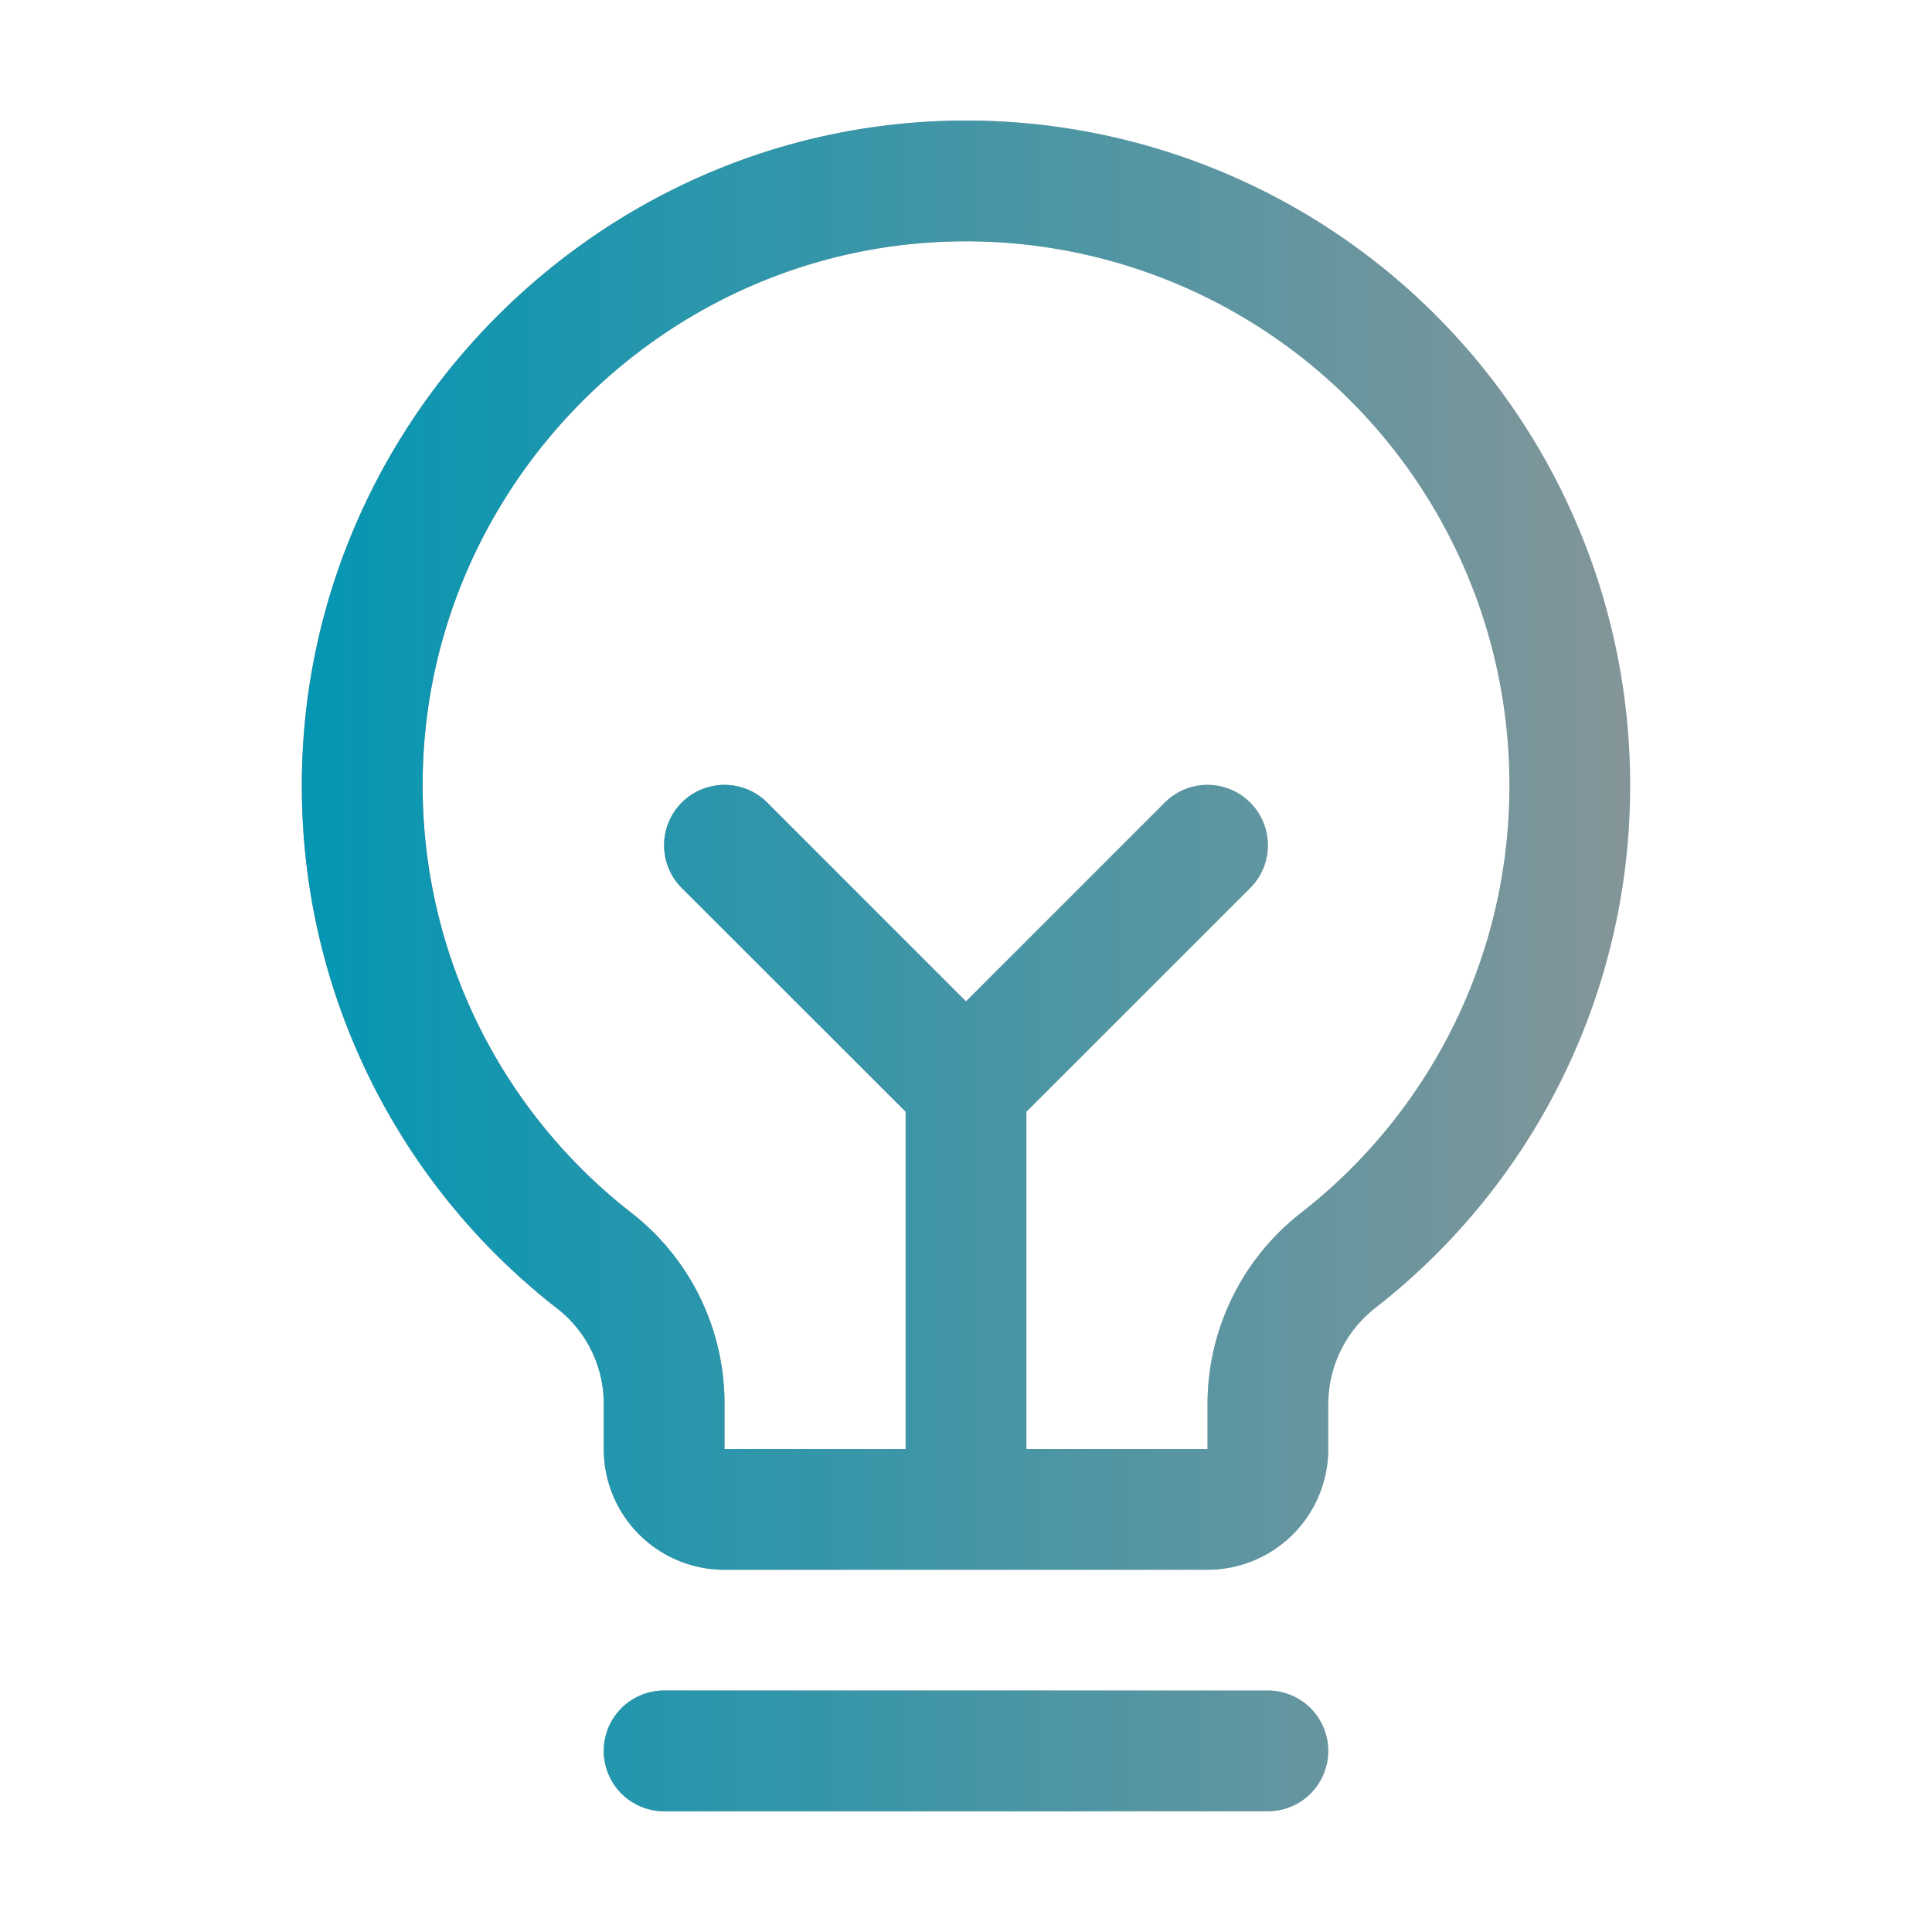 <svg xmlns="http://www.w3.org/2000/svg" width="45" height="45" fill="none"><path fill="#959595" d="M30.938 40.781a1.406 1.406 0 0 1-1.406 1.407H15.469a1.406 1.406 0 0 1 0-2.813h14.063a1.407 1.407 0 0 1 1.406 1.406m7.031-22.5a15.39 15.39 0 0 1-5.913 12.166 2.85 2.85 0 0 0-1.118 2.248v1.055a2.813 2.813 0 0 1-2.813 2.813h-11.25a2.81 2.81 0 0 1-2.812-2.813v-1.055a2.81 2.81 0 0 0-1.095-2.225 15.4 15.4 0 0 1-5.937-12.1C6.986 9.99 13.757 3.014 22.128 2.812A15.47 15.47 0 0 1 37.969 18.28m-2.812 0A12.656 12.656 0 0 0 22.194 5.625c-6.855.162-12.387 5.87-12.35 12.725a12.6 12.6 0 0 0 4.859 9.896 5.62 5.62 0 0 1 2.172 4.45v1.054h4.219v-7.856l-5.214-5.211a1.407 1.407 0 1 1 1.99-1.99l4.63 4.631 4.63-4.631a1.407 1.407 0 0 1 1.99 1.99l-5.213 5.211v7.856h4.218v-1.055a5.65 5.65 0 0 1 2.192-4.456 12.6 12.6 0 0 0 4.84-9.958"/><path fill="url(#a)" d="M30.938 40.781a1.406 1.406 0 0 1-1.406 1.407H15.469a1.406 1.406 0 0 1 0-2.813h14.063a1.407 1.407 0 0 1 1.406 1.406m7.031-22.5a15.39 15.39 0 0 1-5.913 12.166 2.85 2.85 0 0 0-1.118 2.248v1.055a2.813 2.813 0 0 1-2.813 2.813h-11.25a2.81 2.81 0 0 1-2.812-2.813v-1.055a2.81 2.81 0 0 0-1.095-2.225 15.4 15.4 0 0 1-5.937-12.1C6.986 9.99 13.757 3.014 22.128 2.812A15.47 15.47 0 0 1 37.969 18.28m-2.812 0A12.656 12.656 0 0 0 22.194 5.625c-6.855.162-12.387 5.87-12.35 12.725a12.6 12.6 0 0 0 4.859 9.896 5.62 5.62 0 0 1 2.172 4.45v1.054h4.219v-7.856l-5.214-5.211a1.407 1.407 0 1 1 1.99-1.99l4.63 4.631 4.63-4.631a1.407 1.407 0 0 1 1.99 1.99l-5.213 5.211v7.856h4.218v-1.055a5.65 5.65 0 0 1 2.192-4.456 12.6 12.6 0 0 0 4.84-9.958"/><defs><linearGradient id="a" x1="42.239" x2="7.326" y1="15.146" y2="15.142" gradientUnits="userSpaceOnUse"><stop stop-color="#0596B3" stop-opacity="0"/><stop offset="1" stop-color="#0596B3"/></linearGradient></defs></svg>